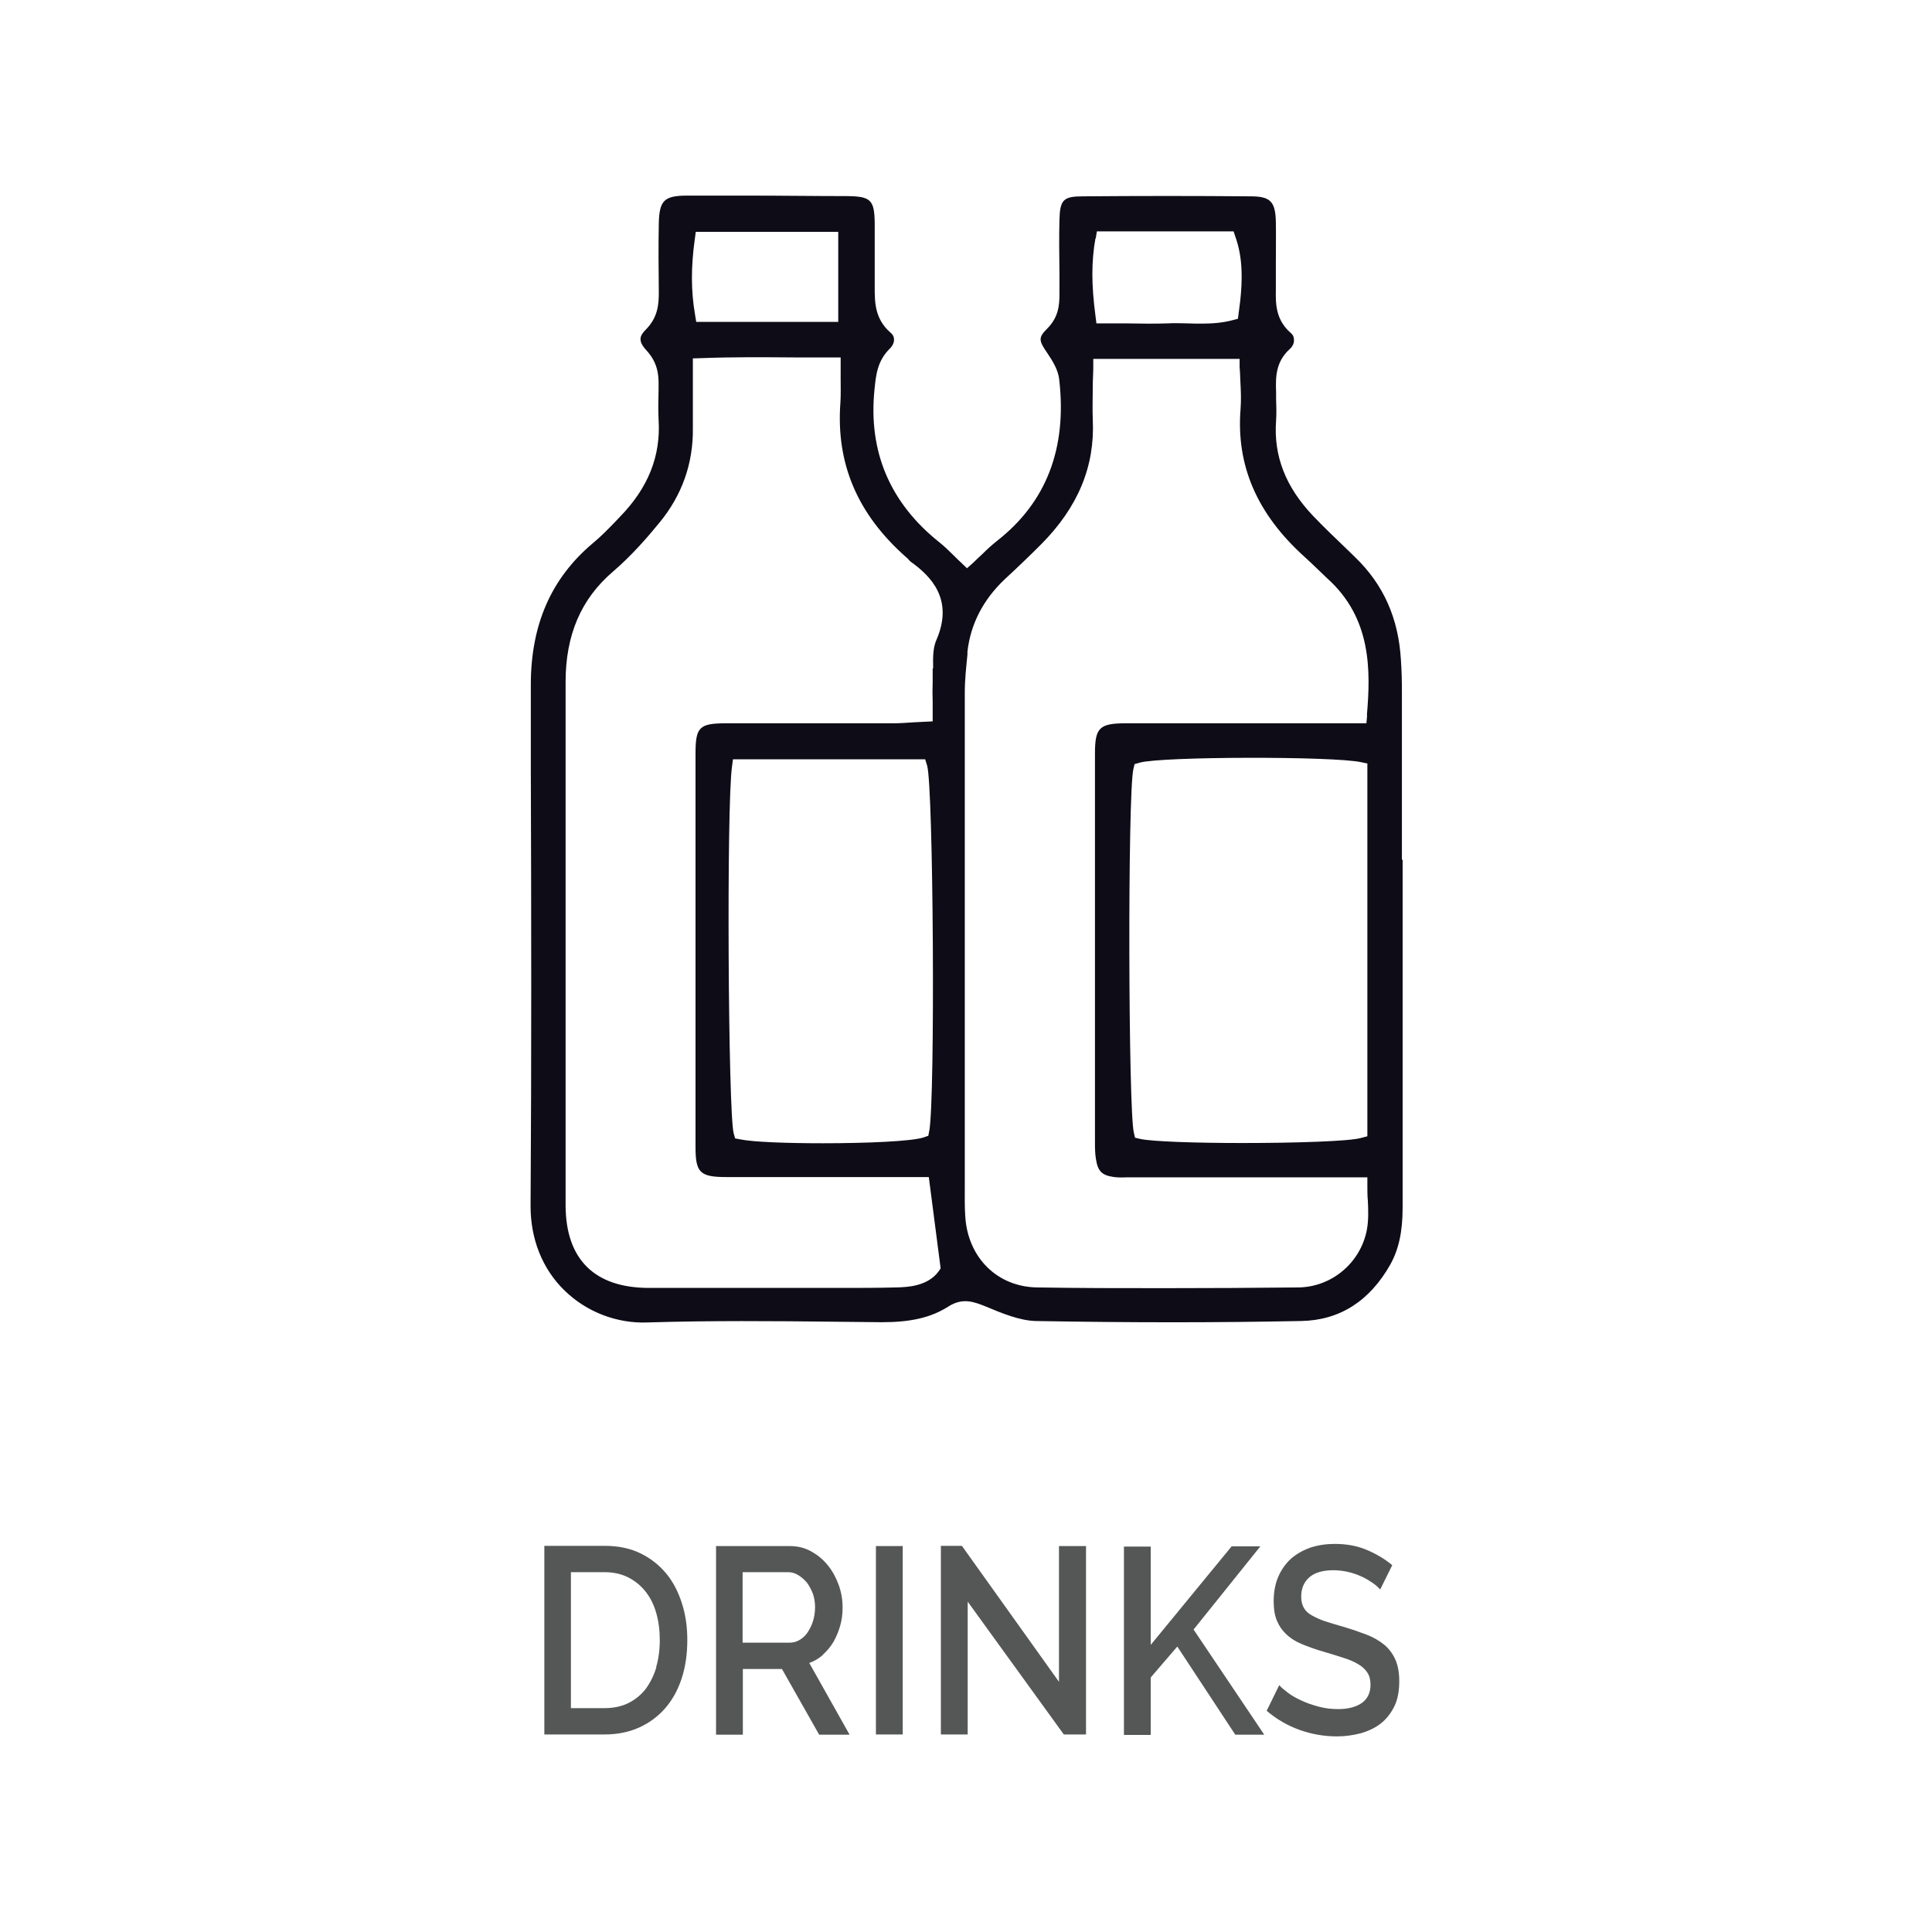 <?xml version="1.0" encoding="UTF-8"?>
<svg id="Layer_1" data-name="Layer 1" xmlns="http://www.w3.org/2000/svg" viewBox="0 0 80 80">
  <defs>
    <style>
      .cls-1 {
        fill: #555656;
      }

      .cls-2 {
        fill: #0d0c17;
      }
    </style>
  </defs>
  <path class="cls-1" d="M27.59,65.16c-.29-.35-.64-.63-1.07-.84s-.92-.31-1.49-.31h-2.49v7.81h2.49c.52,0,.99-.09,1.42-.28.42-.19.78-.45,1.08-.79.3-.34.53-.75.69-1.23.16-.48.24-1.02.24-1.61,0-.54-.07-1.04-.22-1.51-.15-.47-.36-.89-.65-1.24ZM27.18,69.03c-.1.34-.25.64-.44.9-.19.25-.44.45-.72.59s-.62.21-.99.21h-1.39v-5.63h1.39c.36,0,.69.07.97.21.28.14.52.33.72.58.2.25.35.54.45.89.1.34.15.72.15,1.13s-.05.78-.15,1.12ZM34.07,68.52c.17-.15.32-.33.44-.53.12-.21.21-.43.28-.67.07-.24.1-.5.1-.76,0-.31-.05-.62-.16-.93-.11-.3-.26-.58-.45-.81-.19-.24-.42-.43-.69-.58-.27-.15-.56-.22-.88-.22h-3.06v7.81h1.11v-2.72h1.62l1.54,2.72h1.26l-1.67-2.97c.2-.07.39-.18.56-.33ZM33.12,67.9c-.13.08-.27.12-.43.12h-1.94v-2.92h1.88c.15,0,.29.04.42.12s.25.18.36.31c.1.13.18.29.25.46.06.18.09.36.09.56s-.03.39-.08.56-.13.33-.22.47c-.09.14-.2.24-.33.32ZM36.27,64.02h1.11v7.8h-1.11v-7.8ZM43.85,64.02h1.12v7.8h-.92l-3.98-5.5v5.5h-1.11v-7.81h.87l4.02,5.63v-5.62ZM49.42,67.47l2.93,4.36h-1.2l-2.4-3.65-1.1,1.28v2.38h-1.11v-7.8h1.11v4.07l3.35-4.08h1.19l-2.77,3.45ZM57.94,69.63c0,.41-.07.76-.21,1.04s-.33.52-.56.7c-.23.18-.51.31-.82.4-.31.08-.64.13-.99.13-.53,0-1.05-.09-1.55-.27s-.95-.44-1.36-.79l.52-1.06c.09.1.21.2.37.32s.34.22.56.32c.21.1.45.18.71.25s.52.1.8.1c.42,0,.75-.09.99-.26.23-.17.35-.42.35-.75,0-.2-.04-.36-.13-.5s-.21-.25-.38-.35c-.17-.1-.37-.19-.6-.26-.24-.08-.51-.16-.81-.25-.35-.1-.65-.21-.92-.32s-.48-.25-.65-.41c-.17-.16-.3-.35-.39-.57-.09-.22-.13-.48-.13-.79,0-.38.06-.72.19-1.02.13-.3.31-.55.53-.75.23-.2.5-.35.81-.46.31-.1.64-.15,1-.15.49,0,.93.08,1.33.25.4.17.75.38,1.05.63l-.5,1.01c-.07-.08-.16-.17-.29-.26s-.27-.18-.44-.26c-.17-.08-.35-.15-.56-.2-.2-.05-.42-.08-.65-.08-.44,0-.77.1-.99.29-.22.19-.34.46-.34.8,0,.19.04.35.11.47s.18.23.33.31.33.17.54.24c.22.07.47.15.76.23.34.1.66.21.95.32s.53.25.73.41.36.37.47.61c.11.24.17.54.17.9Z"/>
  <path class="cls-2" d="M58.05,35.61v-6.97c0-.43-.01-.87-.04-1.3-.1-1.74-.72-3.13-1.9-4.27l-.34-.33c-.47-.45-.95-.91-1.4-1.38-1.14-1.2-1.64-2.49-1.53-3.95.02-.31.01-.61,0-.92v-.26c-.02-.59-.03-1.24.57-1.78.11-.1.18-.24.17-.38,0-.08-.02-.19-.13-.28-.63-.55-.63-1.21-.62-1.79v-1.07c0-.58.01-1.17,0-1.75-.02-.84-.23-1.05-1.05-1.05-2.31-.02-4.62-.02-6.93,0-.82,0-.96.14-.98.97-.02.73-.01,1.45,0,2.18v.89c0,.47-.04.97-.51,1.44-.36.36-.36.48,0,1,.23.34.46.71.5,1.11.33,2.85-.54,5.09-2.58,6.68-.2.16-.39.33-.6.54-.12.11-.25.23-.39.37l-.25.22-.24-.23c-.12-.11-.23-.22-.33-.32-.2-.2-.38-.37-.58-.53-2.03-1.62-2.94-3.74-2.68-6.31.06-.62.12-1.2.64-1.71.11-.11.17-.24.17-.37,0-.11-.05-.21-.15-.29-.65-.57-.65-1.26-.65-1.87v-.41c0-.74,0-1.49,0-2.23-.01-.99-.16-1.13-1.16-1.14-1.33,0-2.67-.02-4-.02-.87,0-1.74,0-2.6,0-.96,0-1.16.2-1.18,1.15-.02.95-.01,1.9,0,2.85,0,.48-.03,1.04-.54,1.55-.26.26-.33.47.03.86.46.5.51,1.01.5,1.45v.17c-.01.41-.02.82,0,1.23.1,1.52-.43,2.84-1.6,4.04l-.18.19c-.3.31-.61.63-.95.91-1.72,1.45-2.56,3.37-2.56,5.86v3.41c.02,5.96.03,12.12-.01,18.18,0,1.36.49,2.6,1.41,3.49.9.88,2.16,1.37,3.43,1.32,2.59-.08,5.22-.06,7.77-.03l1.94.02c1.19,0,2.03-.19,2.75-.65.61-.39,1.09-.18,1.55,0,.65.27,1.38.58,2.06.6,3.91.07,7.51.07,11,0,1.59-.03,2.83-.82,3.69-2.34.35-.63.51-1.36.51-2.37,0-4.8,0-9.6,0-14.4ZM28.77,9.91l.04-.31h5.9v3.73h-5.88l-.05-.3c-.17-.99-.17-1.98-.01-3.13ZM38.62,27.69c0,.19,0,.38,0,.56-.01.26-.01.52,0,.81v.81s-.79.04-.79.04c-.3.02-.57.04-.83.04h-3.29c-1.21,0-2.43,0-3.64,0-1.12,0-1.27.16-1.27,1.26,0,5.43,0,10.86,0,16.28,0,1.07.18,1.25,1.3,1.25,1.55,0,3.1,0,4.65,0h3.71l.49,3.78-.08.12c-.46.63-1.31.66-1.77.67-.77.02-1.54.02-2.3.02h-.68s-1.77,0-1.77,0c-.91,0-1.81,0-2.72,0s-1.85,0-2.78,0c-2.24-.01-3.42-1.19-3.43-3.41,0-6.08,0-12.15,0-18.23v-3.45c0-1.95.64-3.44,1.96-4.57.76-.65,1.43-1.42,1.92-2.02.94-1.14,1.41-2.46,1.39-3.93,0-.54,0-1.09,0-1.67v-1.21s.35-.01.35-.01c1.3-.05,2.52-.04,3.81-.03.52,0,1.05,0,1.6,0h.36s0,.36,0,.36c0,.18,0,.34,0,.51,0,.35.01.67-.01.99-.19,2.53.7,4.63,2.73,6.42.04.03.08.07.11.11.03.03.06.07.1.09.8.58,1.77,1.54,1.03,3.23-.14.32-.14.73-.13,1.16ZM38.48,46.82l-.04.21-.2.07c-.49.16-2.37.24-4.17.24-1.47,0-2.88-.05-3.41-.16l-.22-.04-.06-.21c-.23-.84-.3-13.61-.07-15.18l.04-.31h7.96l.08.26c.26.87.34,13.74.09,15.13ZM45.37,9.88l.05-.3h5.66l.08.24c.29.82.33,1.76.13,3.15l-.03.23-.23.06c-.42.11-.84.14-1.26.14-.2,0-.41,0-.61-.01-.26,0-.53-.02-.79,0-.58.02-1.16.01-1.78,0h-1.19s-.04-.32-.04-.32c-.17-1.29-.17-2.24,0-3.2ZM56.61,29.62l-.03.33h-4.01c-1.98,0-3.96,0-5.94,0-1.11,0-1.29.18-1.29,1.26,0,4.37,0,8.75,0,13.12v2.95c0,.24,0,.48.04.71.08.52.25.68.76.75.17.02.35.02.52.01h.21s9.75,0,9.75,0v.36c0,.21,0,.42.02.61.02.42.03.81-.04,1.2-.26,1.37-1.46,2.38-2.85,2.39-1.86.02-3.7.03-5.52.03s-3.55,0-5.28-.03c-1.64-.02-2.87-1.22-2.98-2.93-.03-.41-.02-.81-.02-1.22v-.46s0-2.86,0-2.86c0-5.73,0-11.45,0-17.18,0-.53.06-1.05.11-1.56v-.12c.13-1.14.65-2.15,1.55-3,.51-.47,1.01-.95,1.5-1.44,1.53-1.54,2.23-3.23,2.14-5.15-.02-.47,0-.95,0-1.45,0-.24.02-.48.02-.73v-.35h6.06v.35c.02.19.02.37.03.55.02.4.04.77.01,1.16-.19,2.34.67,4.35,2.64,6.13.17.15.33.31.49.46.16.15.31.3.47.45,1.82,1.64,1.79,3.79,1.63,5.66ZM56.62,31.62v15.43l-.26.07c-.49.14-2.75.21-4.92.21-1.91,0-3.74-.06-4.23-.17l-.21-.05-.05-.21c-.23-.92-.26-14-.02-15.05l.05-.21.21-.06c.92-.26,8.03-.27,9.17-.02l.28.06Z"/>
</svg>